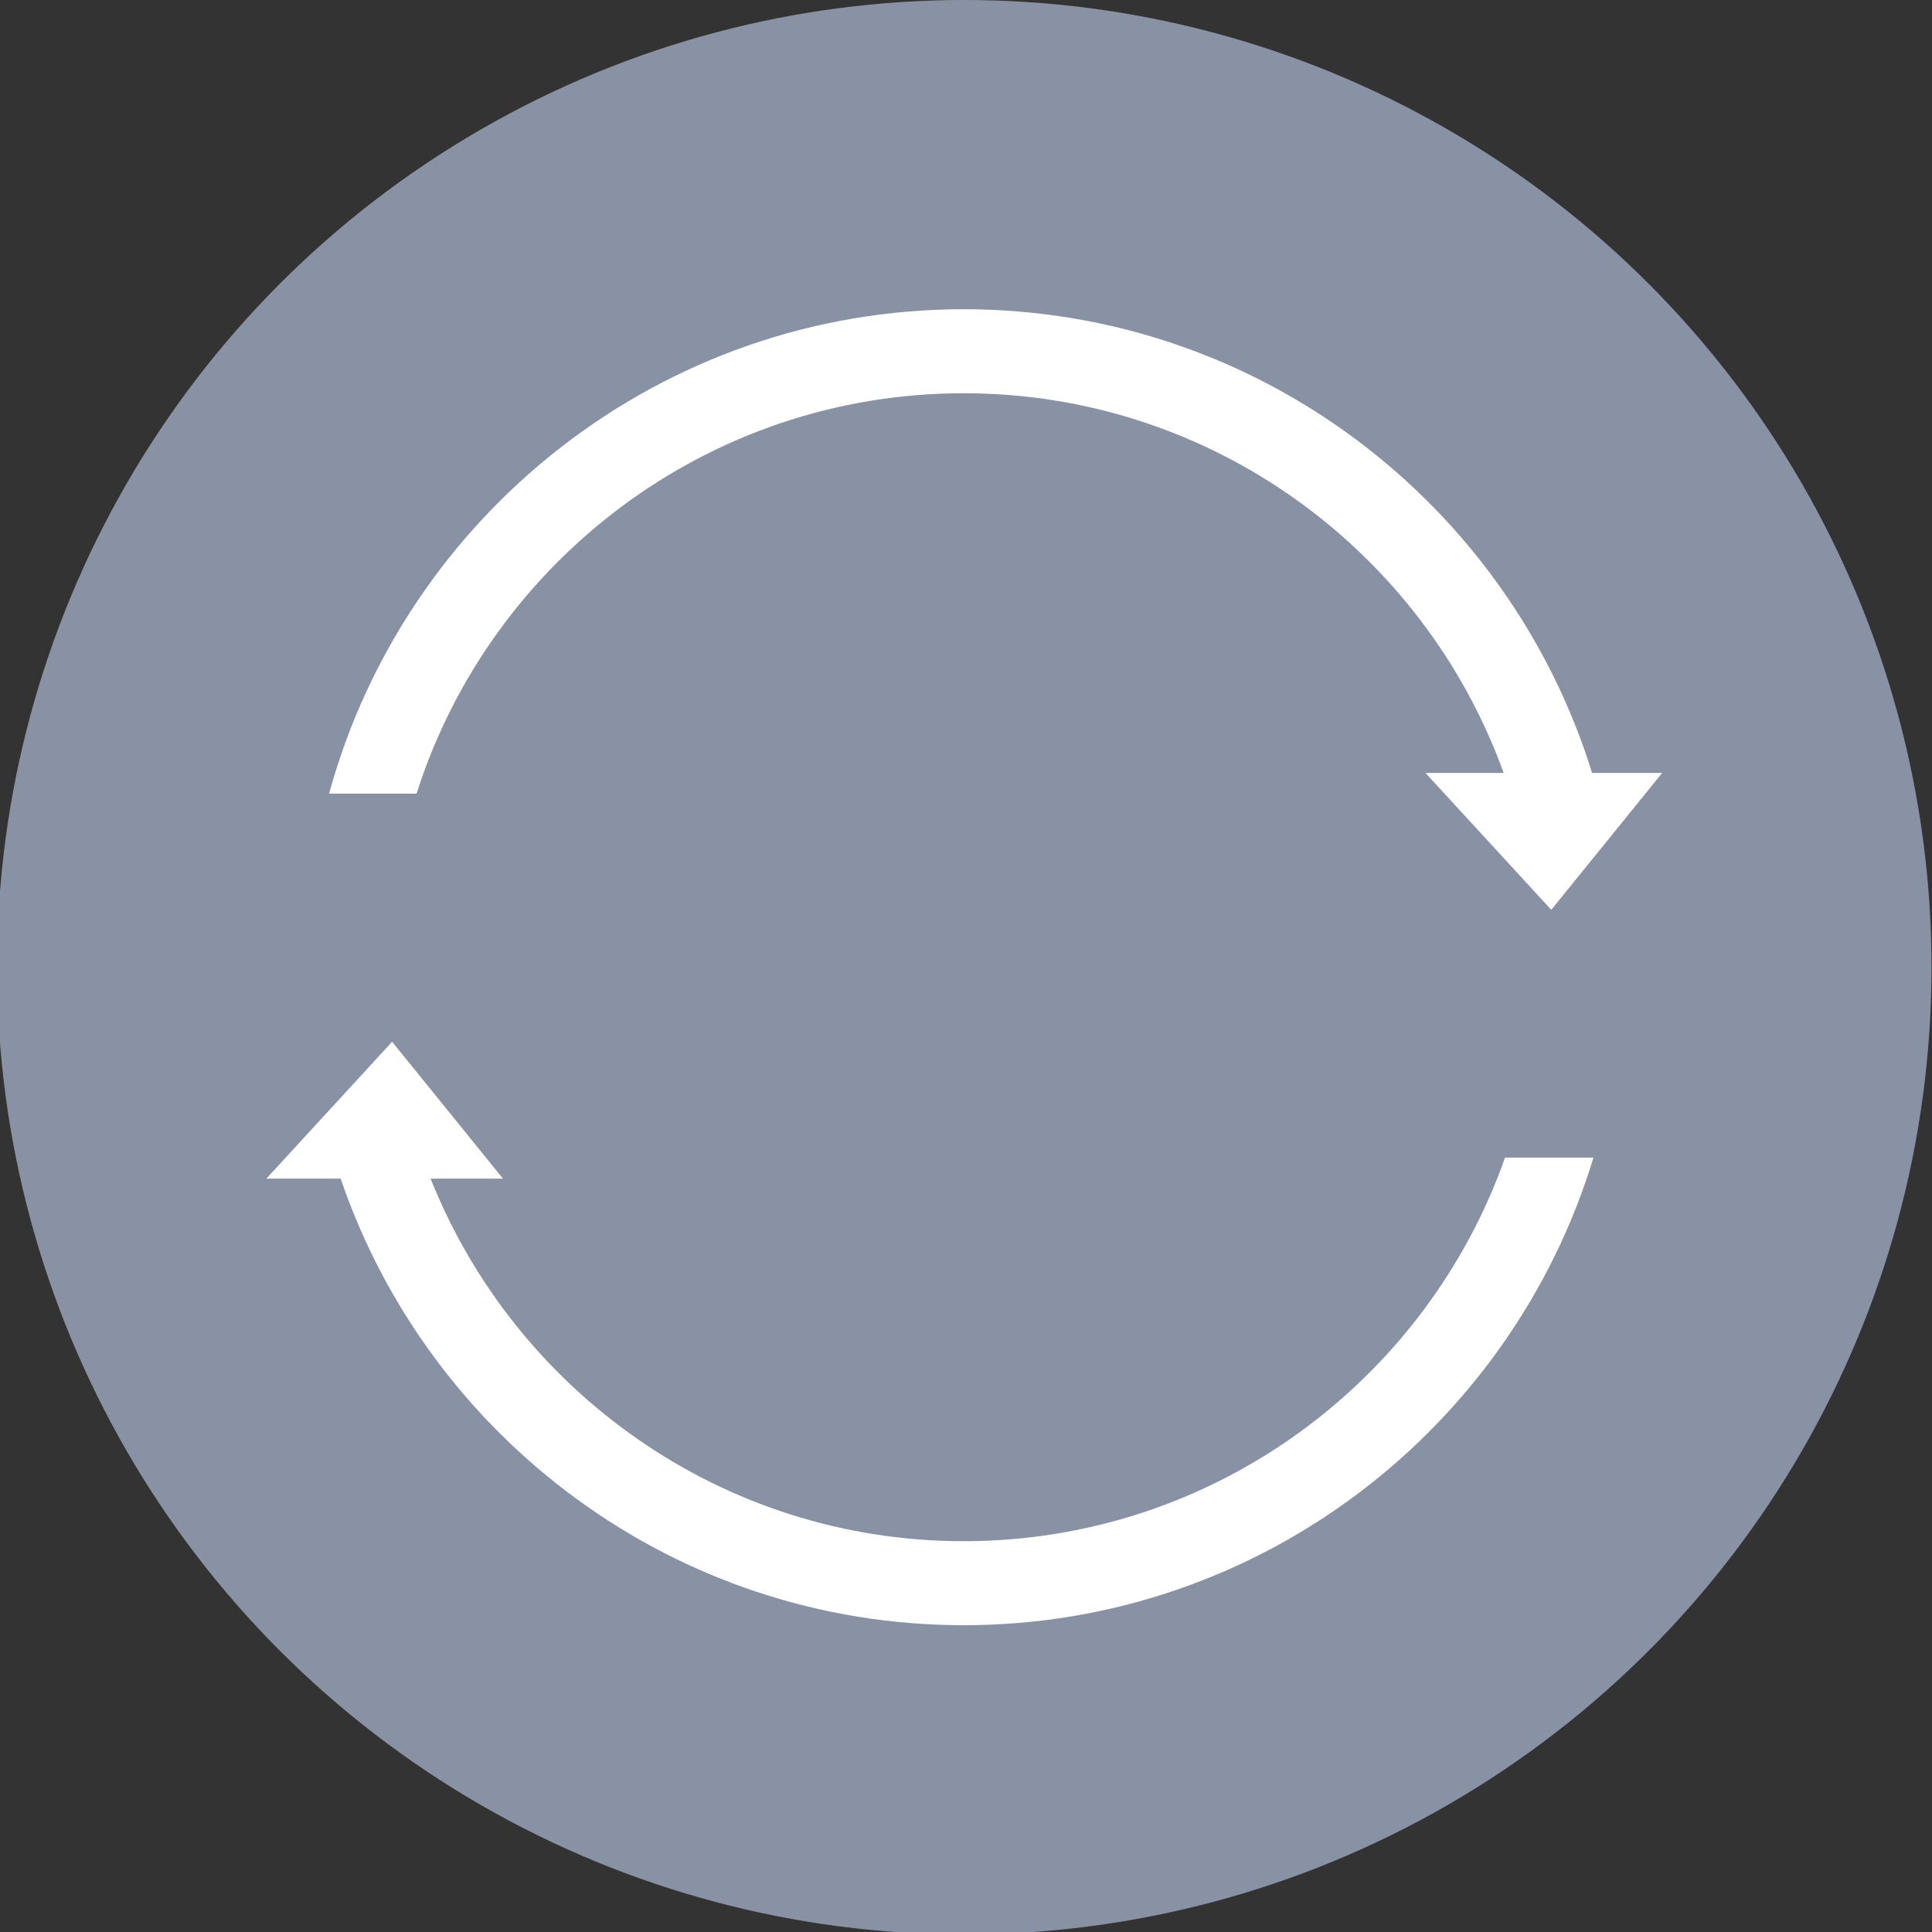 <?xml version="1.0" encoding="utf-8"?>
<!-- Generator: Adobe Illustrator 25.3.1, SVG Export Plug-In . SVG Version: 6.00 Build 0)  -->
<svg version="1.1" id="Ebene_1" xmlns="http://www.w3.org/2000/svg" xmlns:xlink="http://www.w3.org/1999/xlink" x="0px" y="0px"
	 viewBox="0 0 500 500" style="enable-background:new 0 0 500 500;" xml:space="preserve">
<rect x="0" y="0" width="500" height="500" fill="#333333" stroke="none"/>
<style type="text/css">
	.st0{fill:#8992A4;}
	.st1{fill:#FFFFFF;}
</style>
<circle class="st0" cx="249.55" cy="250.32" r="250.32"/>
<g>
	<path class="st1" d="M249.39,398.86c-62.57,0-116.1-38.95-137.95-93.83h18.73l-28.69-35.42l-32.55,35.42h19.24
		c22.85,67.12,86.46,115.57,161.22,115.57c76.76,0,141.8-51.07,162.99-121.01H389.5C369.13,357.34,314.03,398.86,249.39,398.86z"/>
	<path class="st1" d="M249.39,101.77c64.27,0,119.11,41.04,139.76,98.27h-20.23l32.55,35.42l28.69-35.42h-18.13
		c-21.5-69.42-86.25-120.01-162.64-120.01c-78.35,0-144.46,53.2-164.22,125.35h22.64C126.9,145.38,183.14,101.77,249.39,101.77z"/>
</g>
</svg>
